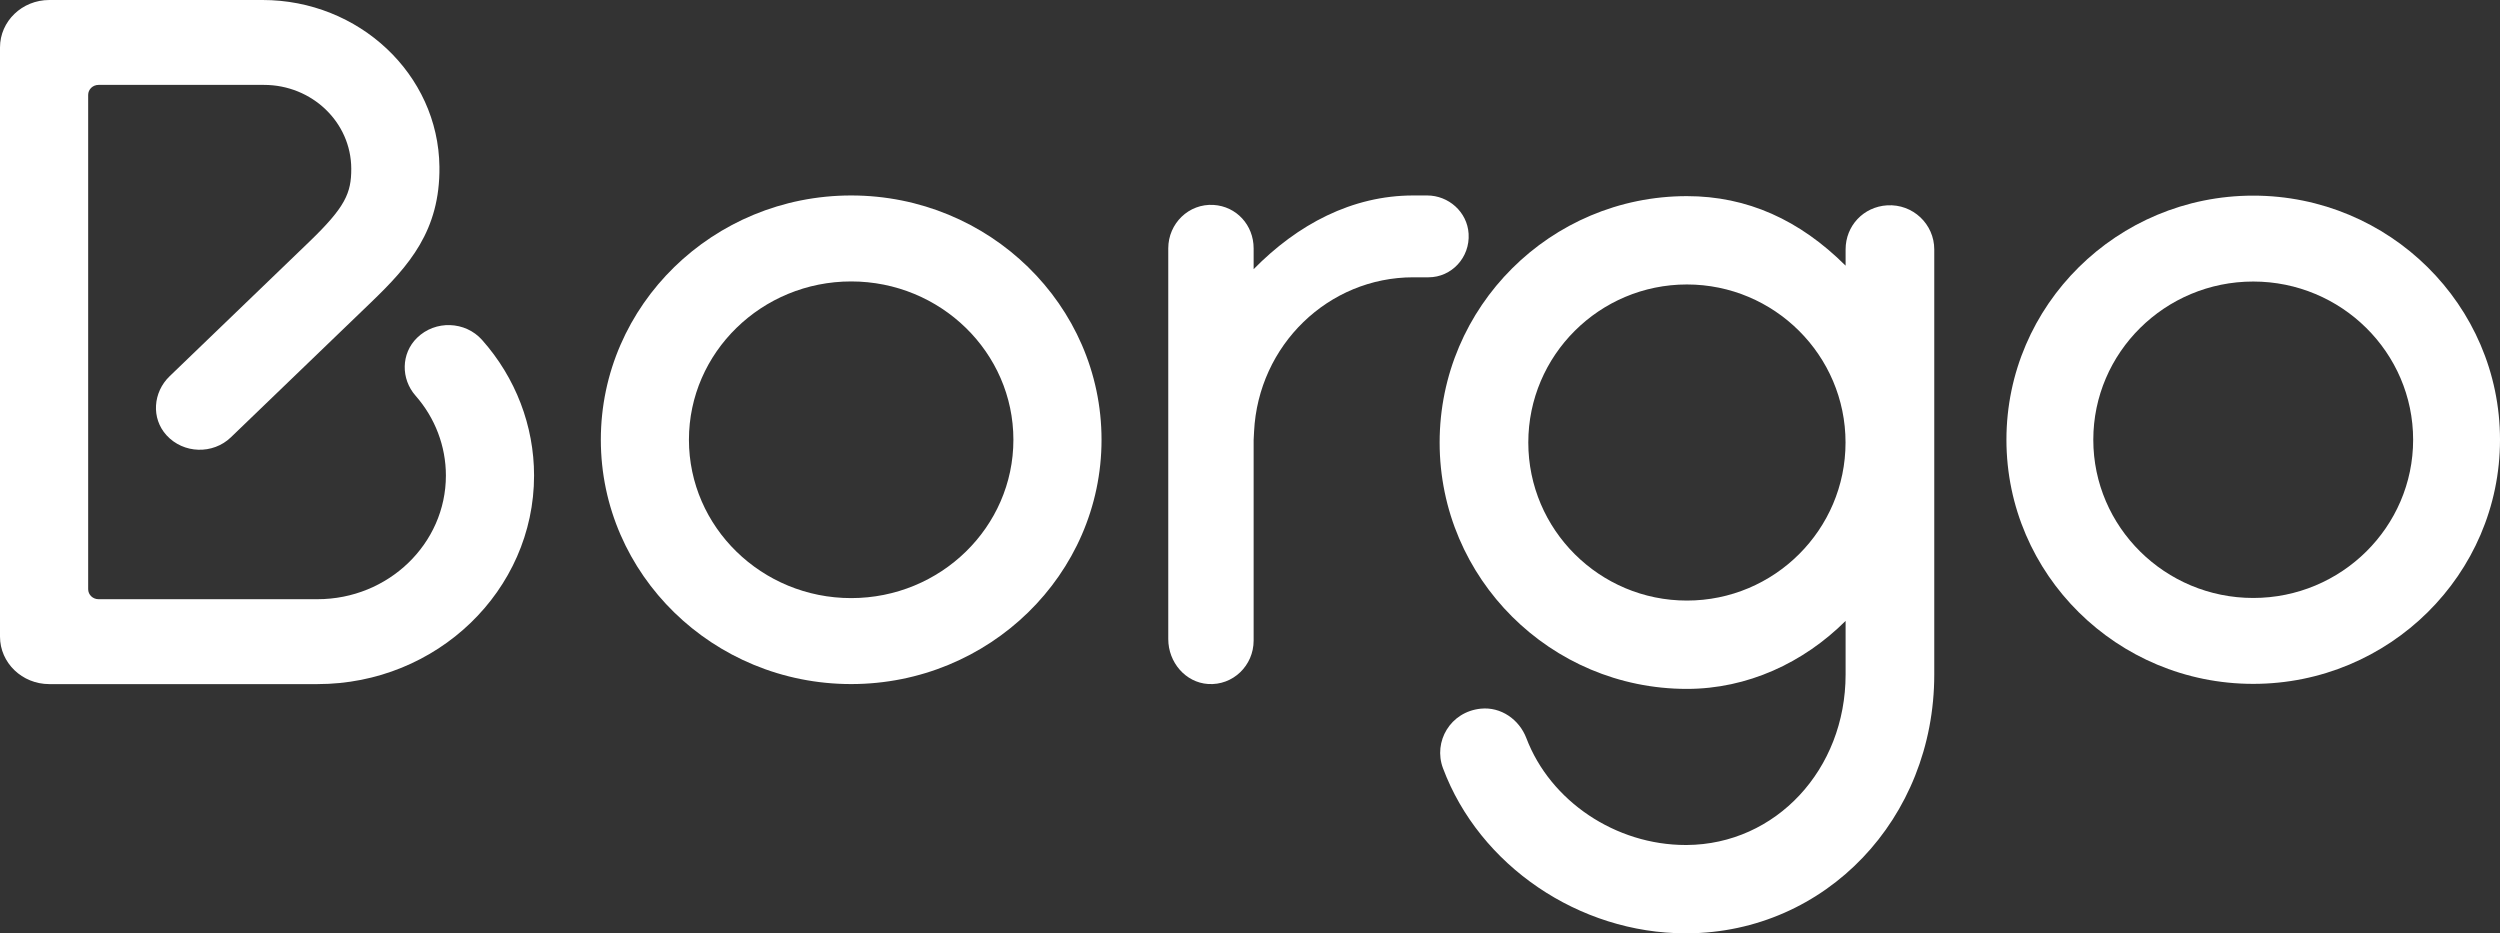 <svg width="75" height="28" viewBox="0 0 75 28" fill="none" xmlns="http://www.w3.org/2000/svg">
<rect x="0" y="0" width="75" height="28" fill="#333333" stroke="none"/>
<path d="M67.597 17.939C64.951 17.939 62.799 15.809 62.799 13.193C62.799 10.575 64.951 8.446 67.597 8.446C70.242 8.446 72.394 10.575 72.394 13.193C72.394 15.809 70.242 17.939 67.597 17.939ZM67.597 5.869C63.514 5.869 60.193 9.154 60.193 13.193C60.193 17.231 63.514 20.516 67.597 20.516C71.679 20.516 75 17.231 75 13.193C75 9.154 71.679 5.869 67.597 5.869Z" fill="#fff"/>
<path d="M25.535 17.943C22.852 17.943 20.668 15.812 20.668 13.193C20.668 10.574 22.852 8.443 25.535 8.443C28.219 8.443 30.402 10.574 30.402 13.193C30.402 15.812 28.219 17.943 25.535 17.943ZM25.535 5.864C21.394 5.864 18.025 9.152 18.025 13.193C18.025 17.234 21.394 20.522 25.535 20.522C29.677 20.522 33.046 17.234 33.046 13.193C33.046 9.152 29.677 5.864 25.535 5.864Z" fill="#fff"/>
<path d="M50.607 18.017C47.983 18.017 45.849 15.89 45.849 13.276C45.849 10.661 47.983 8.534 50.607 8.534C53.231 8.534 55.366 10.661 55.366 13.276C55.366 15.89 53.231 18.017 50.607 18.017ZM56.615 6.16C55.905 6.203 55.368 6.773 55.368 7.483V7.97C53.992 6.599 52.418 5.884 50.607 5.884C46.517 5.884 43.189 9.2 43.189 13.276C43.189 17.351 46.517 20.667 50.607 20.667C52.418 20.667 54.103 19.887 55.368 18.627V20.234C55.368 23.087 53.274 25.334 50.6 25.35C50.591 25.35 50.581 25.35 50.571 25.35C48.47 25.35 46.511 24.037 45.791 22.145C45.576 21.581 45.026 21.199 44.424 21.26C43.51 21.352 42.992 22.25 43.289 23.045C44.382 25.968 47.372 28 50.572 28C50.587 28 50.601 28 50.616 28C54.772 27.976 58.028 24.564 58.028 20.234V7.483C58.028 6.724 57.387 6.114 56.615 6.16Z" fill="#fff"/>
<path d="M44.058 7.009C44.017 6.357 43.456 5.864 42.815 5.864H42.399C40.561 5.864 38.927 6.733 37.609 8.075V7.45C37.609 6.752 37.092 6.19 36.408 6.148C35.665 6.102 35.048 6.703 35.048 7.45V19.173C35.048 19.868 35.563 20.475 36.243 20.52C36.989 20.569 37.609 19.967 37.609 19.218V13.202L37.622 12.947C37.75 10.354 39.851 8.319 42.399 8.319H42.856C43.548 8.319 44.104 7.724 44.058 7.009Z" fill="#fff"/>
<path d="M12.509 10.137C12.03 10.607 12.023 11.367 12.466 11.87C13.054 12.538 13.377 13.388 13.377 14.266C13.377 16.312 11.649 17.976 9.525 17.976H2.956C2.784 17.976 2.645 17.842 2.645 17.676V2.846C2.645 2.681 2.784 2.547 2.956 2.547H7.919C9.362 2.547 10.535 3.671 10.538 5.061C10.54 5.794 10.359 6.213 9.271 7.26L5.088 11.288C4.59 11.768 4.531 12.548 4.995 13.057C5.504 13.616 6.389 13.637 6.926 13.12L11.141 9.061C12.271 7.973 13.204 6.919 13.183 5.005C13.151 2.224 10.765 0 7.877 0H1.478C0.662 0 0 0.637 0 1.423V19.099C0 19.885 0.662 20.523 1.478 20.523H9.525C13.108 20.523 16.022 17.716 16.022 14.266C16.022 12.774 15.468 11.329 14.461 10.197C13.96 9.635 13.06 9.596 12.509 10.137Z" fill="#fff"/>
</svg>

